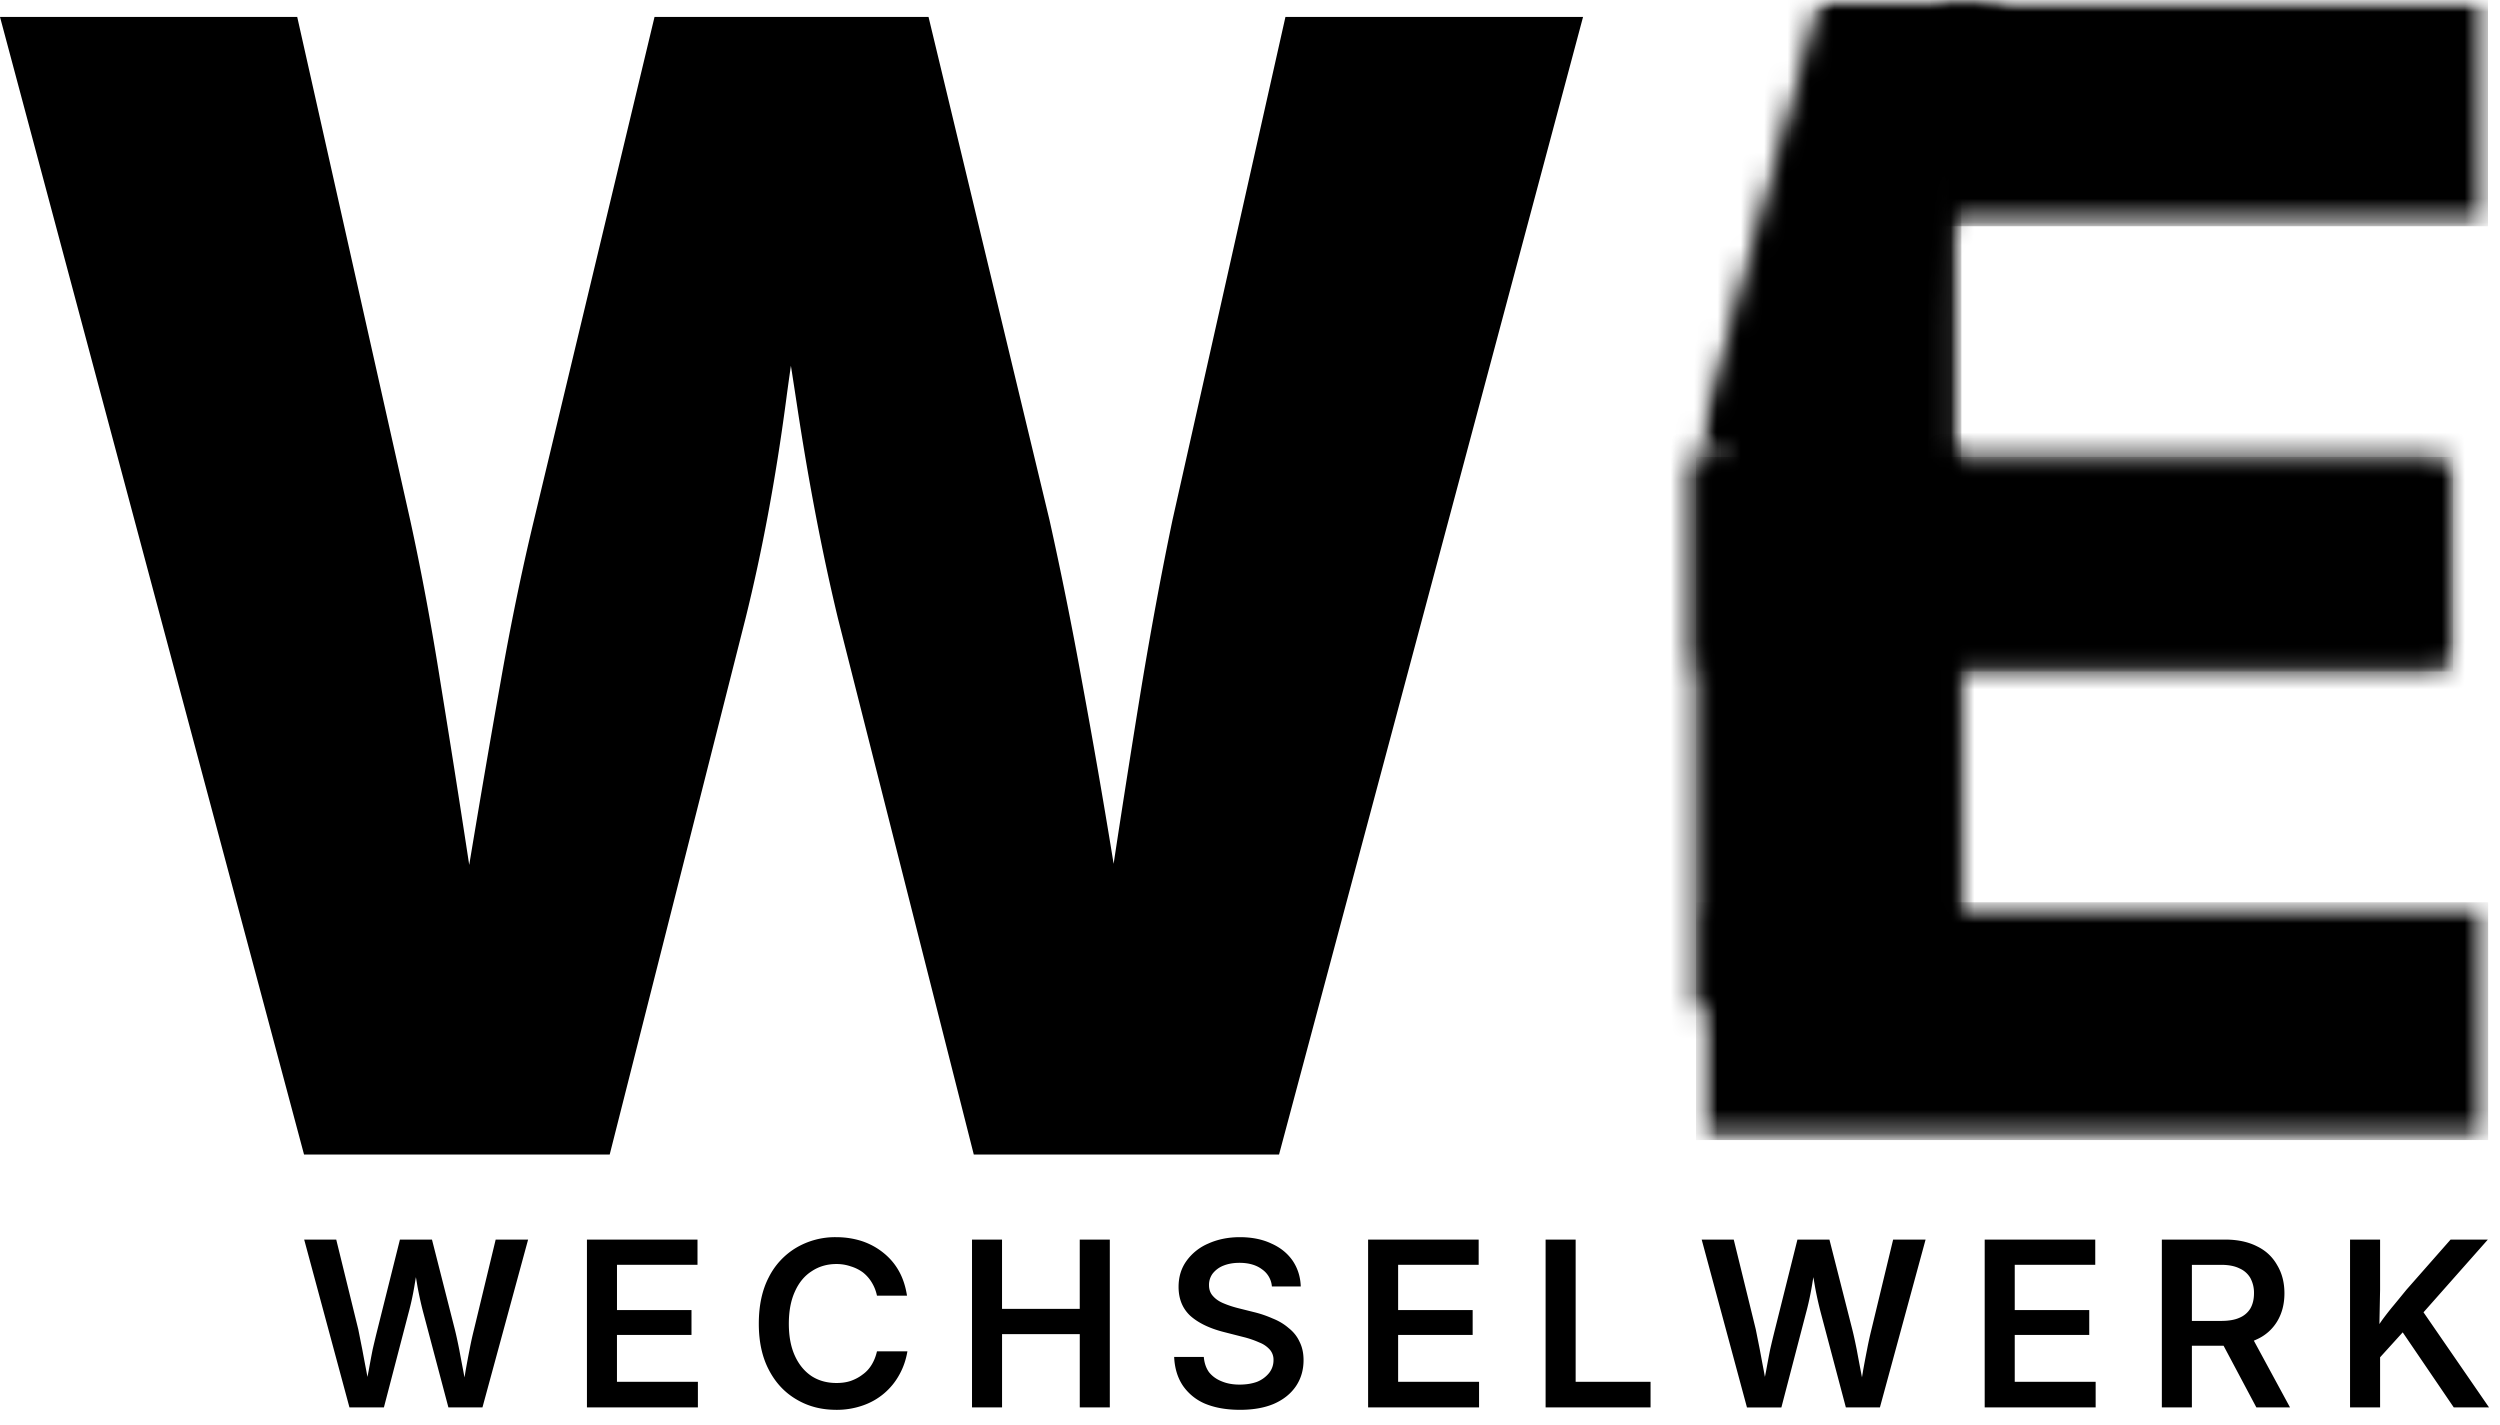 <svg xmlns="http://www.w3.org/2000/svg" width="107" height="61" fill="none"><mask id="a" width="8" height="21" x="76" y="5" maskUnits="userSpaceOnUse" style="mask-type:luminance"><path fill="#fff" d="M76.656 5.088h7.291v20.05h-7.29V5.088Z"/></mask><g mask="url(#a)"><mask id="b" width="10" height="22" x="75" y="4" maskUnits="userSpaceOnUse" style="mask-type:luminance"><path fill="#fff" d="M84.489 4.839h-8.778v20.848h8.778V4.839Z"/></mask><g mask="url(#b)"><mask id="c" width="8" height="21" x="76" y="5" maskUnits="userSpaceOnUse" style="mask-type:luminance"><path fill="#fff" d="M76.656 5.088h7.291v20.05h-7.29V5.088Z"/></mask><g mask="url(#c)"><path fill="#000" d="M76.656 5.088h7.291v20.038h-7.29V5.087Z"/></g></g></g><mask id="d" width="6" height="5" x="73" y="17" maskUnits="userSpaceOnUse" style="mask-type:luminance"><path fill="#fff" d="M73.656 17.569h4.608v4.115h-4.608v-4.115Z"/></mask><g mask="url(#d)"><mask id="e" width="6" height="7" x="73" y="16" maskUnits="userSpaceOnUse" style="mask-type:luminance"><path fill="#fff" d="M78.99 16.909h-5.486v5.486h5.486v-5.486Z"/></mask><g mask="url(#e)"><mask id="f" width="6" height="5" x="73" y="17" maskUnits="userSpaceOnUse" style="mask-type:luminance"><path fill="#fff" d="M73.656 17.569h4.608v4.114h-4.608V17.57Z"/></mask><g mask="url(#f)"><path fill="#000" d="M73.656 17.569h4.612v4.114h-4.612V17.57Z"/></g></g></g><mask id="g" width="35" height="11" x="72" y="38" maskUnits="userSpaceOnUse" style="mask-type:luminance"><path fill="#fff" d="M72.59 38.618h33.903v10.176H72.59V38.618Z"/></mask><g mask="url(#g)"><mask id="h" width="36" height="13" x="72" y="37" maskUnits="userSpaceOnUse" style="mask-type:luminance"><path fill="#fff" d="M107.53 37.757H72.418v12.07h35.112v-12.07Z"/></mask><g mask="url(#h)"><mask id="i" width="35" height="11" x="72" y="38" maskUnits="userSpaceOnUse" style="mask-type:luminance"><path fill="#fff" d="M72.59 38.618h33.903v10.176H72.59V38.618Z"/></mask><g mask="url(#i)"><path fill="#000" d="M72.59 38.618h33.903v10.176H72.59V38.618Z"/></g></g></g><mask id="j" width="25" height="10" x="82" y="0" maskUnits="userSpaceOnUse" style="mask-type:luminance"><path fill="#fff" d="M82.621 0h23.865v9.682H82.621V0Z"/></mask><g mask="url(#j)"><mask id="k" width="26" height="12" x="82" y="-1" maskUnits="userSpaceOnUse" style="mask-type:luminance"><path fill="#fff" d="M107.53-.647H82.293v10.973h25.237V-.648Z"/></mask><g mask="url(#k)"><mask id="l" width="25" height="10" x="82" y="0" maskUnits="userSpaceOnUse" style="mask-type:luminance"><path fill="#fff" d="M82.621 0h23.865v9.683H82.621V0Z"/></mask><g mask="url(#l)"><path fill="#000" d="M82.621 0h23.865v9.683H82.621V0Z"/></g></g></g><path fill="#000" d="M13.013 49.415 0 .725h12.721l4.835 21.533c.48 2.194.913 4.526 1.303 6.995.399 2.46.789 4.92 1.166 7.39.377 2.46.754 4.795 1.131 7.011h-2.263c.433-2.216.849-4.552 1.252-7.012.411-2.469.831-4.929 1.269-7.39.432-2.468.912-4.8 1.44-6.994L28.014.724h11.727l5.178 21.534c.488 2.194.96 4.526 1.406 6.995.454 2.46.883 4.92 1.285 7.39.4 2.46.815 4.795 1.252 7.011h-2.28c.386-2.216.763-4.552 1.131-7.012.377-2.469.763-4.929 1.166-7.39.412-2.468.845-4.8 1.303-6.994L55.017.724h12.738l-13.012 48.69H41.678l-5.812-22.939c-.677-2.811-1.264-5.88-1.766-9.206A298.063 298.063 0 0 0 32.37 7.05h3.035a125.164 125.164 0 0 0-1.766 10.132c-.438 3.292-1.012 6.39-1.732 9.292l-5.812 22.94H13.013Z"/><mask id="m" width="12" height="25" x="72" y="19" maskUnits="userSpaceOnUse" style="mask-type:luminance"><path fill="#fff" d="M72.59 19.558h11.358v23.655H72.59V19.558Z"/></mask><g mask="url(#m)"><mask id="n" width="13" height="25" x="72" y="19" maskUnits="userSpaceOnUse" style="mask-type:luminance"><path fill="#fff" d="M84.488 19.104h-12.07v24.139h12.07v-24.14Z"/></mask><g mask="url(#n)"><mask id="o" width="12" height="25" x="72" y="19" maskUnits="userSpaceOnUse" style="mask-type:luminance"><path fill="#fff" d="M72.59 19.558h11.358v23.655H72.59V19.558Z"/></mask><g mask="url(#o)"><path fill="#000" d="M72.59 19.558h11.358V43.2H72.59V19.558Z"/></g></g></g><mask id="p" width="12" height="25" x="72" y="19" maskUnits="userSpaceOnUse" style="mask-type:luminance"><path fill="#fff" d="M72.59 19.558h11.354v23.646H72.59V19.558Z"/></mask><g mask="url(#p)"><path stroke="#000" stroke-width="8" d="M72.59 19.558h11.354v23.646H72.59V19.558Z"/></g><mask id="q" width="34" height="10" x="72" y="19" maskUnits="userSpaceOnUse" style="mask-type:luminance"><path fill="#fff" d="M72.59 19.558h32.424v9.185H72.59v-9.185Z"/></mask><g mask="url(#q)"><mask id="r" width="34" height="10" x="72" y="19" maskUnits="userSpaceOnUse" style="mask-type:luminance"><path fill="#fff" d="M105.336 19.104H72.418v9.875h32.918v-9.875Z"/></mask><g mask="url(#r)"><mask id="s" width="34" height="10" x="72" y="19" maskUnits="userSpaceOnUse" style="mask-type:luminance"><path fill="#fff" d="M72.59 19.558h32.424v9.185H72.59v-9.185Z"/></mask><g mask="url(#s)"><path fill="#000" d="M72.59 19.558h32.407v9.185H72.59v-9.185Z"/></g></g></g><mask id="t" width="33" height="10" x="72" y="19" maskUnits="userSpaceOnUse" style="mask-type:luminance"><path fill="#fff" d="M72.602 19.558h32.086v9.052H72.602v-9.052Z"/></mask><g mask="url(#t)"><path stroke="#000" stroke-width="8" d="M72.602 19.558H105v9.18H72.6v-9.18Z"/></g><mask id="u" width="14" height="20" x="72" y="0" maskUnits="userSpaceOnUse" style="mask-type:luminance"><path fill="#fff" d="M72.59 0h13.24v19.605H72.59V0Z"/></mask><g mask="url(#u)"><mask id="v" width="14" height="20" x="72" y="0" maskUnits="userSpaceOnUse" style="mask-type:luminance"><path fill="#fff" d="M77.956 0h7.874l-5.367 19.558H72.59L77.956 0Z"/></mask><g mask="url(#v)"><mask id="w" width="15" height="22" x="72" y="-1" maskUnits="userSpaceOnUse" style="mask-type:luminance"><path fill="#fff" d="M86.682-.647H72.418V20.2h14.264V-.647Z"/></mask><g mask="url(#w)"><mask id="x" width="14" height="20" x="72" y="0" maskUnits="userSpaceOnUse" style="mask-type:luminance"><path fill="#fff" d="M72.59 0h13.24v19.605H72.59V0Z"/></mask><g mask="url(#x)"><mask id="y" width="14" height="20" x="72" y="0" maskUnits="userSpaceOnUse" style="mask-type:luminance"><path fill="#fff" d="M77.956 0h7.874l-5.367 19.558H72.59L77.956 0Z"/></mask><g mask="url(#y)"><path fill="#000" d="M72.59 0h13.24v19.553H72.59V0Z"/></g></g></g></g></g><mask id="z" width="14" height="20" x="72" y="0" maskUnits="userSpaceOnUse" style="mask-type:luminance"><path fill="#fff" d="M72.59.004h13.167v19.747H72.59V.004Z"/></mask><g mask="url(#z)"><mask id="A" width="14" height="20" x="72" y="0" maskUnits="userSpaceOnUse" style="mask-type:luminance"><path fill="#fff" d="M77.952.004h7.87l-5.363 19.54h-7.87L77.953.005Z"/></mask><g mask="url(#A)"><path stroke="#000" stroke-width="16" d="M77.952.004h7.87l-5.363 19.54h-7.87L77.953.005Z"/></g></g><path fill="#000" d="m14.957 60.238-1.938-7.184h1.372l.943 3.84c.056.275.111.562.171.858.056.3.112.6.172.909.056.3.107.591.154.874h-.223l.172-.874c.056-.309.111-.609.171-.909.069-.296.137-.583.206-.857l.96-3.84h1.372l.977 3.84c.069.274.128.561.188.857.056.3.112.6.172.909.056.3.111.591.171.874h-.223c.056-.283.108-.574.155-.874.056-.309.111-.609.171-.909.056-.296.12-.583.189-.857l.926-3.84h1.388l-1.954 7.183h-1.457l-1.063-4.012c-.095-.351-.18-.737-.258-1.148-.068-.412-.145-.85-.222-1.32h.308c-.081.458-.154.89-.223 1.302-.068.403-.154.789-.257 1.166l-1.046 4.012h-1.474Zm10.164 0v-7.184h4.732v1.08h-3.446v1.938h3.189v1.063h-3.19v2.006h3.464v1.097h-4.749Zm10.664.102c-.63 0-1.195-.145-1.697-.445-.506-.296-.9-.72-1.183-1.269-.287-.548-.428-1.204-.428-1.971 0-.776.141-1.44.428-1.99a3.078 3.078 0 0 1 1.183-1.268 3.28 3.28 0 0 1 1.697-.446c.4 0 .772.06 1.115.172.343.116.643.283.909.497.274.219.497.48.668.789.172.308.283.66.343 1.046h-1.286a1.753 1.753 0 0 0-.223-.566 1.584 1.584 0 0 0-.377-.429 1.7 1.7 0 0 0-.514-.257 1.864 1.864 0 0 0-.617-.103c-.403 0-.755.103-1.063.309-.309.197-.549.488-.72.874-.172.377-.258.836-.258 1.372 0 .54.086.994.258 1.371.171.377.411.669.72.875.308.197.66.291 1.063.291.214 0 .415-.026.6-.086.193-.068.364-.158.514-.274.159-.111.291-.257.394-.429.103-.171.176-.36.223-.565h1.303c-.06.355-.171.685-.343.994a2.812 2.812 0 0 1-1.56 1.32 3.362 3.362 0 0 1-1.148.189Zm5.817-.102v-7.184h1.285v2.966h3.326v-2.966H47.5v7.184h-1.286V57.1h-3.326v3.138h-1.285Zm11.464.102c-.562 0-1.055-.085-1.475-.256a2.188 2.188 0 0 1-.96-.772c-.231-.343-.356-.754-.377-1.234h1.269c.021.253.094.471.222.651.138.172.318.304.55.395.226.094.48.137.753.137.283 0 .536-.039.755-.12a1.26 1.26 0 0 0 .514-.377.87.87 0 0 0 .189-.55.65.65 0 0 0-.154-.445 1.144 1.144 0 0 0-.446-.308 4.062 4.062 0 0 0-.703-.24l-.806-.206c-.63-.159-1.114-.395-1.457-.703-.335-.317-.497-.729-.497-1.235 0-.42.11-.793.342-1.114a2.21 2.21 0 0 1 .926-.737c.399-.18.849-.275 1.355-.275.523 0 .977.095 1.354.275.386.171.69.42.909.737.214.321.33.686.343 1.097h-1.235a.986.986 0 0 0-.428-.737c-.24-.18-.562-.274-.96-.274-.266 0-.493.043-.686.12a1.094 1.094 0 0 0-.463.343.808.808 0 0 0-.154.497c0 .184.055.338.17.463.112.128.262.231.447.308.193.082.398.15.617.206l.686.172c.283.068.553.162.806.274.26.103.488.24.685.411.206.163.36.356.463.583.112.219.172.48.172.789 0 .424-.112.797-.326 1.114-.219.322-.532.575-.943.755-.403.171-.887.257-1.457.257Zm5.489-.102v-7.184h4.732v1.08H59.84v1.938h3.19v1.063h-3.19v2.006h3.464v1.097h-4.75Zm7.597 0v-7.184h1.286v6.087h3.206v1.097h-4.492Zm8.618 0-1.938-7.184h1.372l.943 3.84.171.858c.056.3.111.6.171.909.056.3.108.591.155.874h-.223c.056-.283.111-.574.171-.874.056-.309.112-.609.172-.909.068-.296.137-.583.206-.857l.96-3.84h1.37l.977 3.84c.069.274.129.561.189.857a108.298 108.298 0 0 0 .343 1.783h-.223c.056-.283.107-.574.154-.874.056-.309.112-.609.172-.909.056-.296.12-.583.188-.857l.926-3.84h1.389l-1.955 7.183h-1.457l-1.063-4.012a15.52 15.52 0 0 1-.257-1.148c-.069-.412-.146-.85-.223-1.32h.309c-.082.458-.155.89-.223 1.302-.069.403-.154.789-.257 1.166l-1.046 4.012h-1.475Zm10.175 0v-7.184h4.732v1.08h-3.446v1.938h3.189v1.063h-3.189v2.006h3.463v1.097h-4.749Zm7.582 0v-7.184h2.71c.535 0 .994.099 1.37.292.378.184.66.454.858.806.206.343.309.745.309 1.2 0 .458-.103.857-.309 1.2a1.929 1.929 0 0 1-.874.772c-.378.184-.84.274-1.39.274h-1.936v-1.063h1.8c.317 0 .583-.043.788-.137a.98.98 0 0 0 .463-.395c.103-.18.155-.398.155-.651a1.32 1.32 0 0 0-.155-.652.99.99 0 0 0-.463-.411c-.205-.103-.471-.154-.788-.154h-1.252v6.103h-1.286Zm4.046 0-1.731-3.257h1.406l1.766 3.257h-1.44Zm4.935-1.748v-1.304c.146-.24.296-.467.446-.685.158-.215.325-.43.497-.635.171-.206.351-.428.548-.669l1.886-2.143h1.595l-3.035 3.43-.103-.018-1.834 2.023Zm-.926 1.748v-7.184h1.286v2.143l-.034 1.715.034.634v2.692h-1.286Zm4.44 0-2.297-3.377.806-.978 3 4.355h-1.509Z"/></svg>